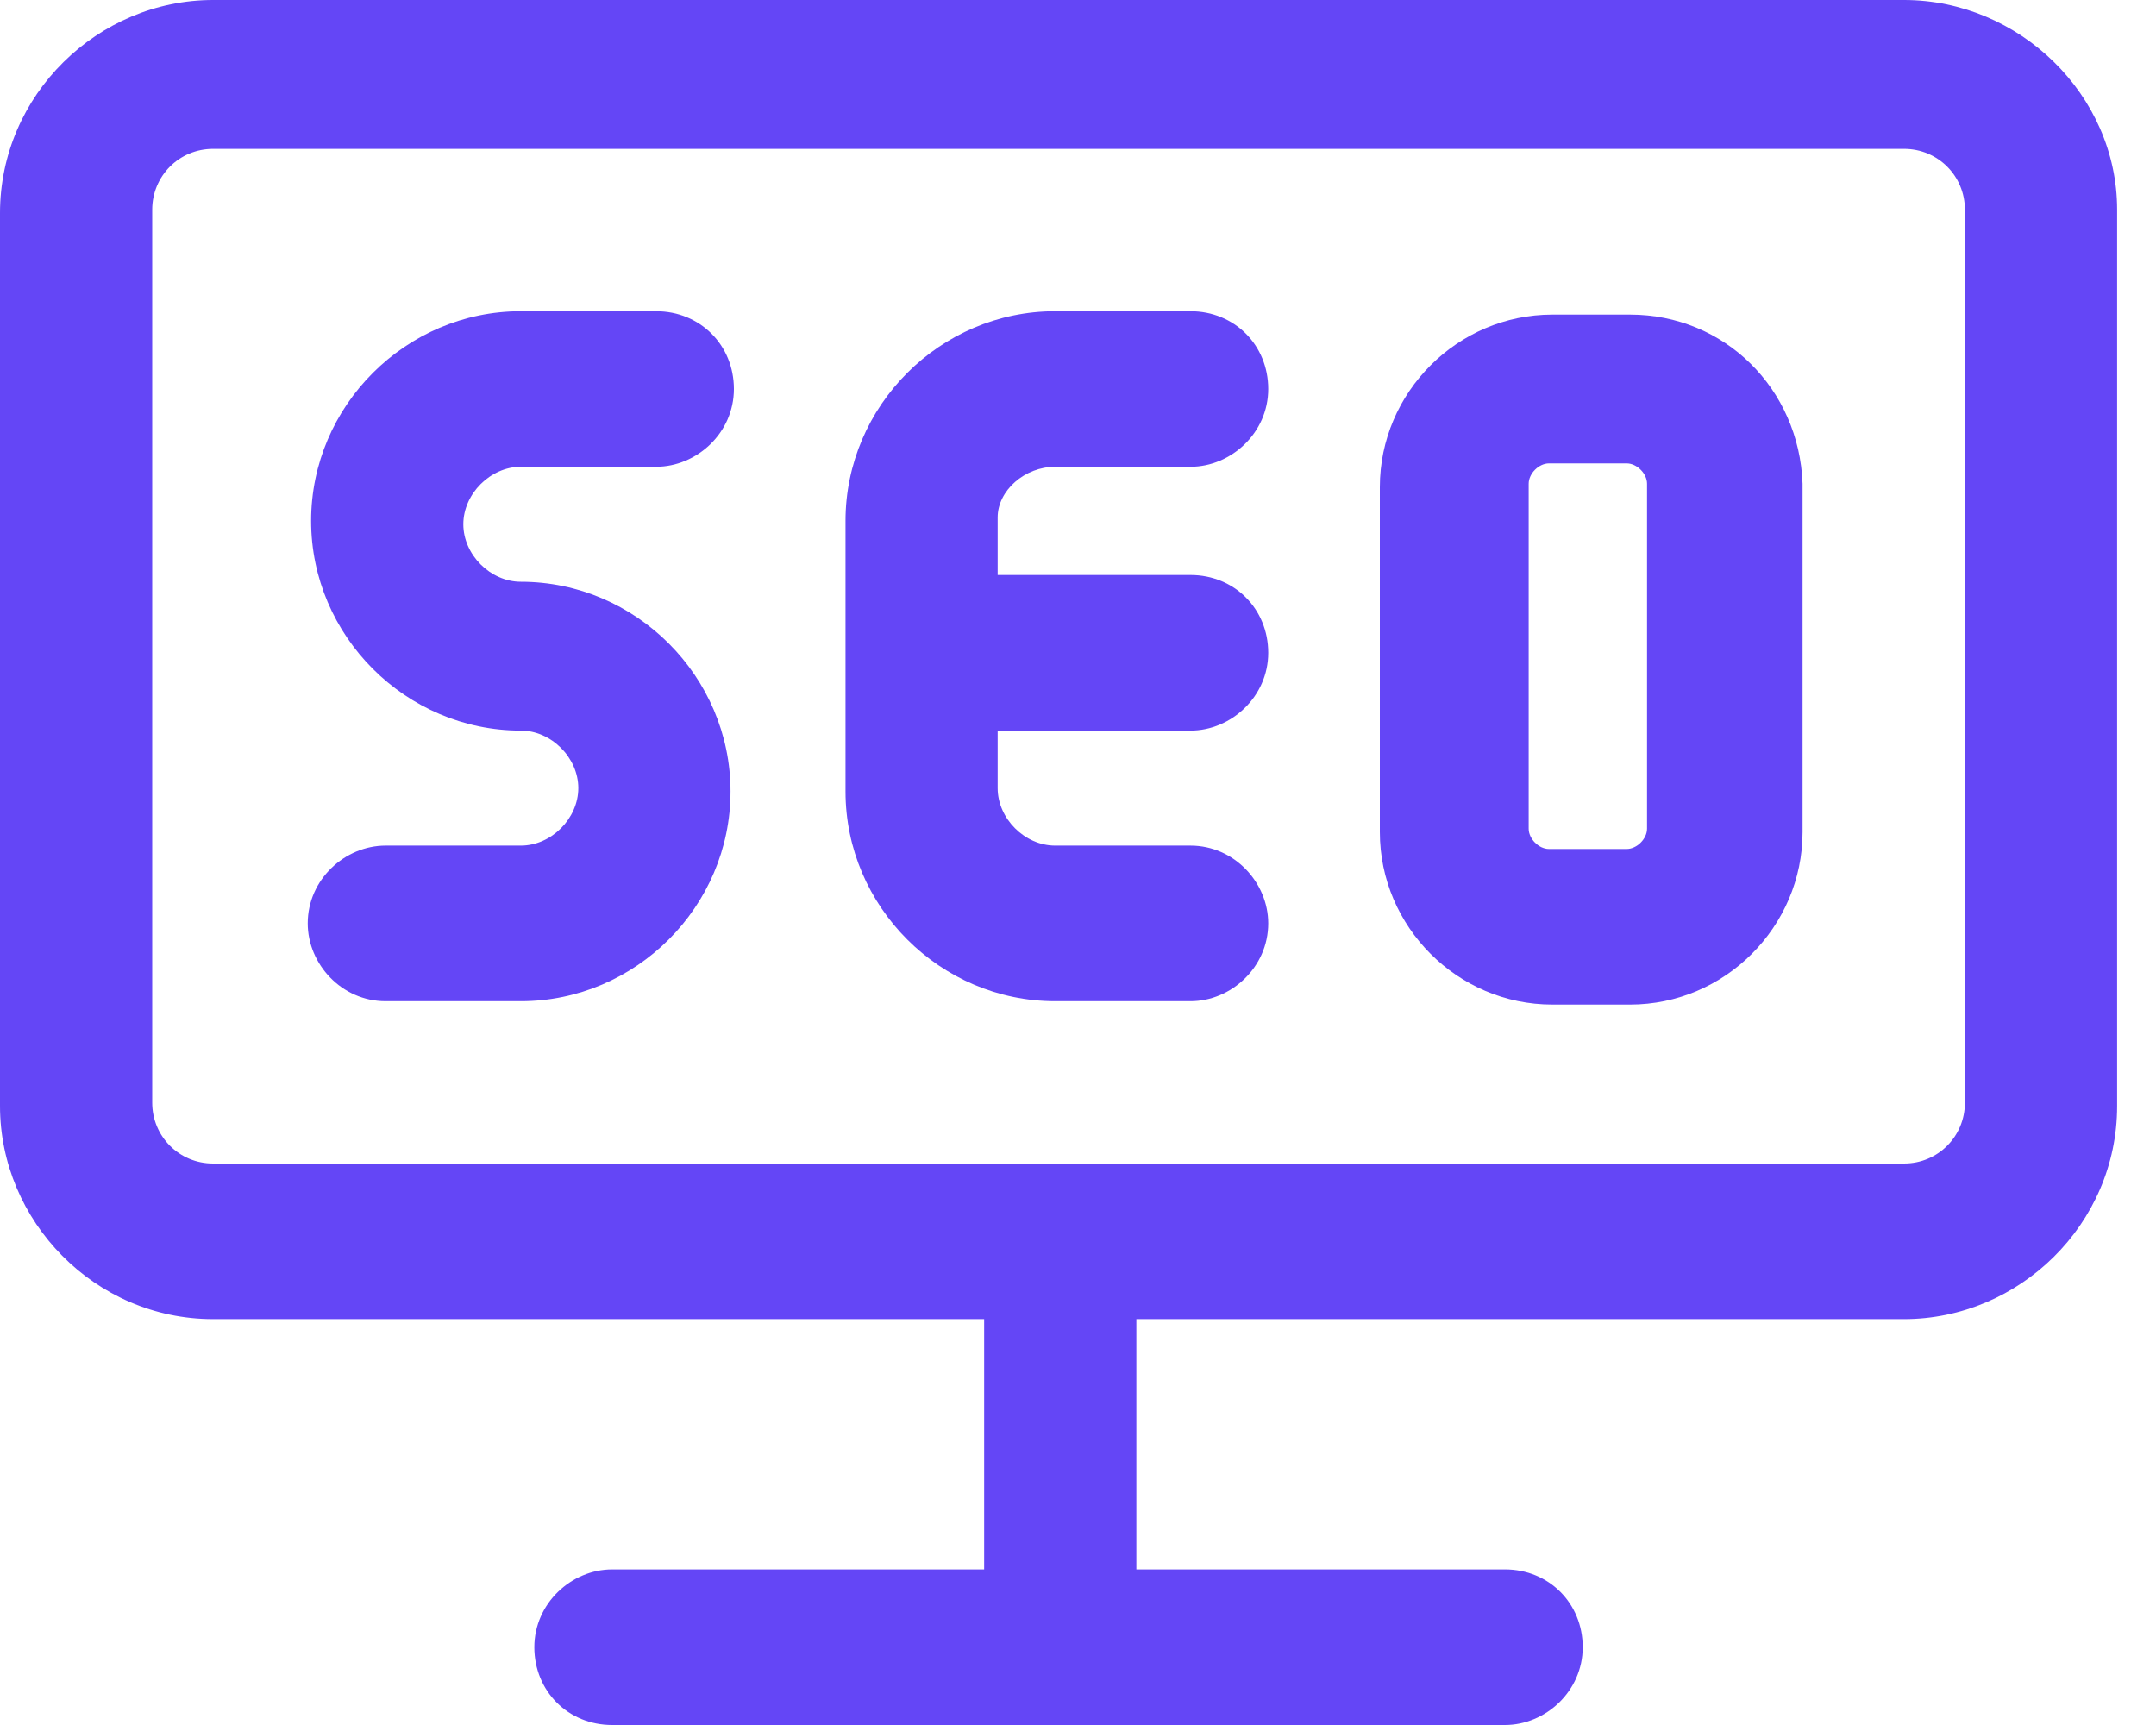 <svg xmlns="http://www.w3.org/2000/svg" width="30" height="24" viewBox="0 0 30 24" fill="none"><path d="M26.494 0H2.965C1.365 0 0 1.318 0 2.965V15.388C0 16.988 1.318 18.353 2.965 18.353H13.694V21.835H8.518C7.953 21.835 7.435 22.306 7.435 22.918C7.435 23.529 7.906 24 8.518 24H20.941C21.506 24 22.023 23.529 22.023 22.918C22.023 22.306 21.553 21.835 20.941 21.835H15.812V18.353H26.494C28.094 18.353 29.459 17.035 29.459 15.388V2.918C29.459 1.318 28.094 0 26.494 0ZM27.341 15.341C27.341 15.812 26.965 16.188 26.494 16.188H2.965C2.494 16.188 2.118 15.812 2.118 15.341V2.918C2.118 2.447 2.494 2.071 2.965 2.071H26.494C26.965 2.071 27.341 2.447 27.341 2.918V15.341Z" fill="#6446F6"></path><path d="M7.247 6.494H9.129C9.694 6.494 10.212 6.024 10.212 5.412C10.212 4.8 9.741 4.33 9.129 4.33H7.247C5.647 4.33 4.329 5.647 4.329 7.247C4.329 8.847 5.647 10.165 7.247 10.165C7.671 10.165 8.047 10.541 8.047 10.965C8.047 11.388 7.671 11.765 7.247 11.765H5.365C4.8 11.765 4.282 12.236 4.282 12.847C4.282 13.412 4.753 13.93 5.365 13.93H7.247C8.847 13.93 10.165 12.612 10.165 11.012C10.165 9.412 8.847 8.094 7.247 8.094C6.824 8.094 6.447 7.718 6.447 7.294C6.447 6.871 6.824 6.494 7.247 6.494Z" fill="#6446F6"></path><path d="M14.682 6.494H16.565C17.129 6.494 17.647 6.024 17.647 5.412C17.647 4.8 17.177 4.33 16.565 4.33H14.682C13.082 4.33 11.765 5.647 11.765 7.247V11.012C11.765 12.612 13.082 13.93 14.682 13.93H16.565C17.129 13.93 17.647 13.459 17.647 12.847C17.647 12.283 17.177 11.765 16.565 11.765H14.682C14.259 11.765 13.882 11.388 13.882 10.965V10.165H16.565C17.129 10.165 17.647 9.694 17.647 9.083C17.647 8.471 17.177 8 16.565 8H13.882V7.2C13.882 6.824 14.259 6.494 14.682 6.494Z" fill="#6446F6"></path><path d="M22.682 4.377H21.6C20.282 4.377 19.2 5.459 19.2 6.777V11.577C19.2 12.894 20.282 13.977 21.6 13.977H22.682C24 13.977 25.082 12.894 25.082 11.577V6.73C25.035 5.412 24 4.377 22.682 4.377ZM22.918 11.53C22.918 11.671 22.776 11.812 22.635 11.812H21.553C21.412 11.812 21.271 11.671 21.271 11.53V6.73C21.271 6.588 21.412 6.447 21.553 6.447H22.635C22.776 6.447 22.918 6.588 22.918 6.73V11.53Z" fill="#6446F6"></path></svg>